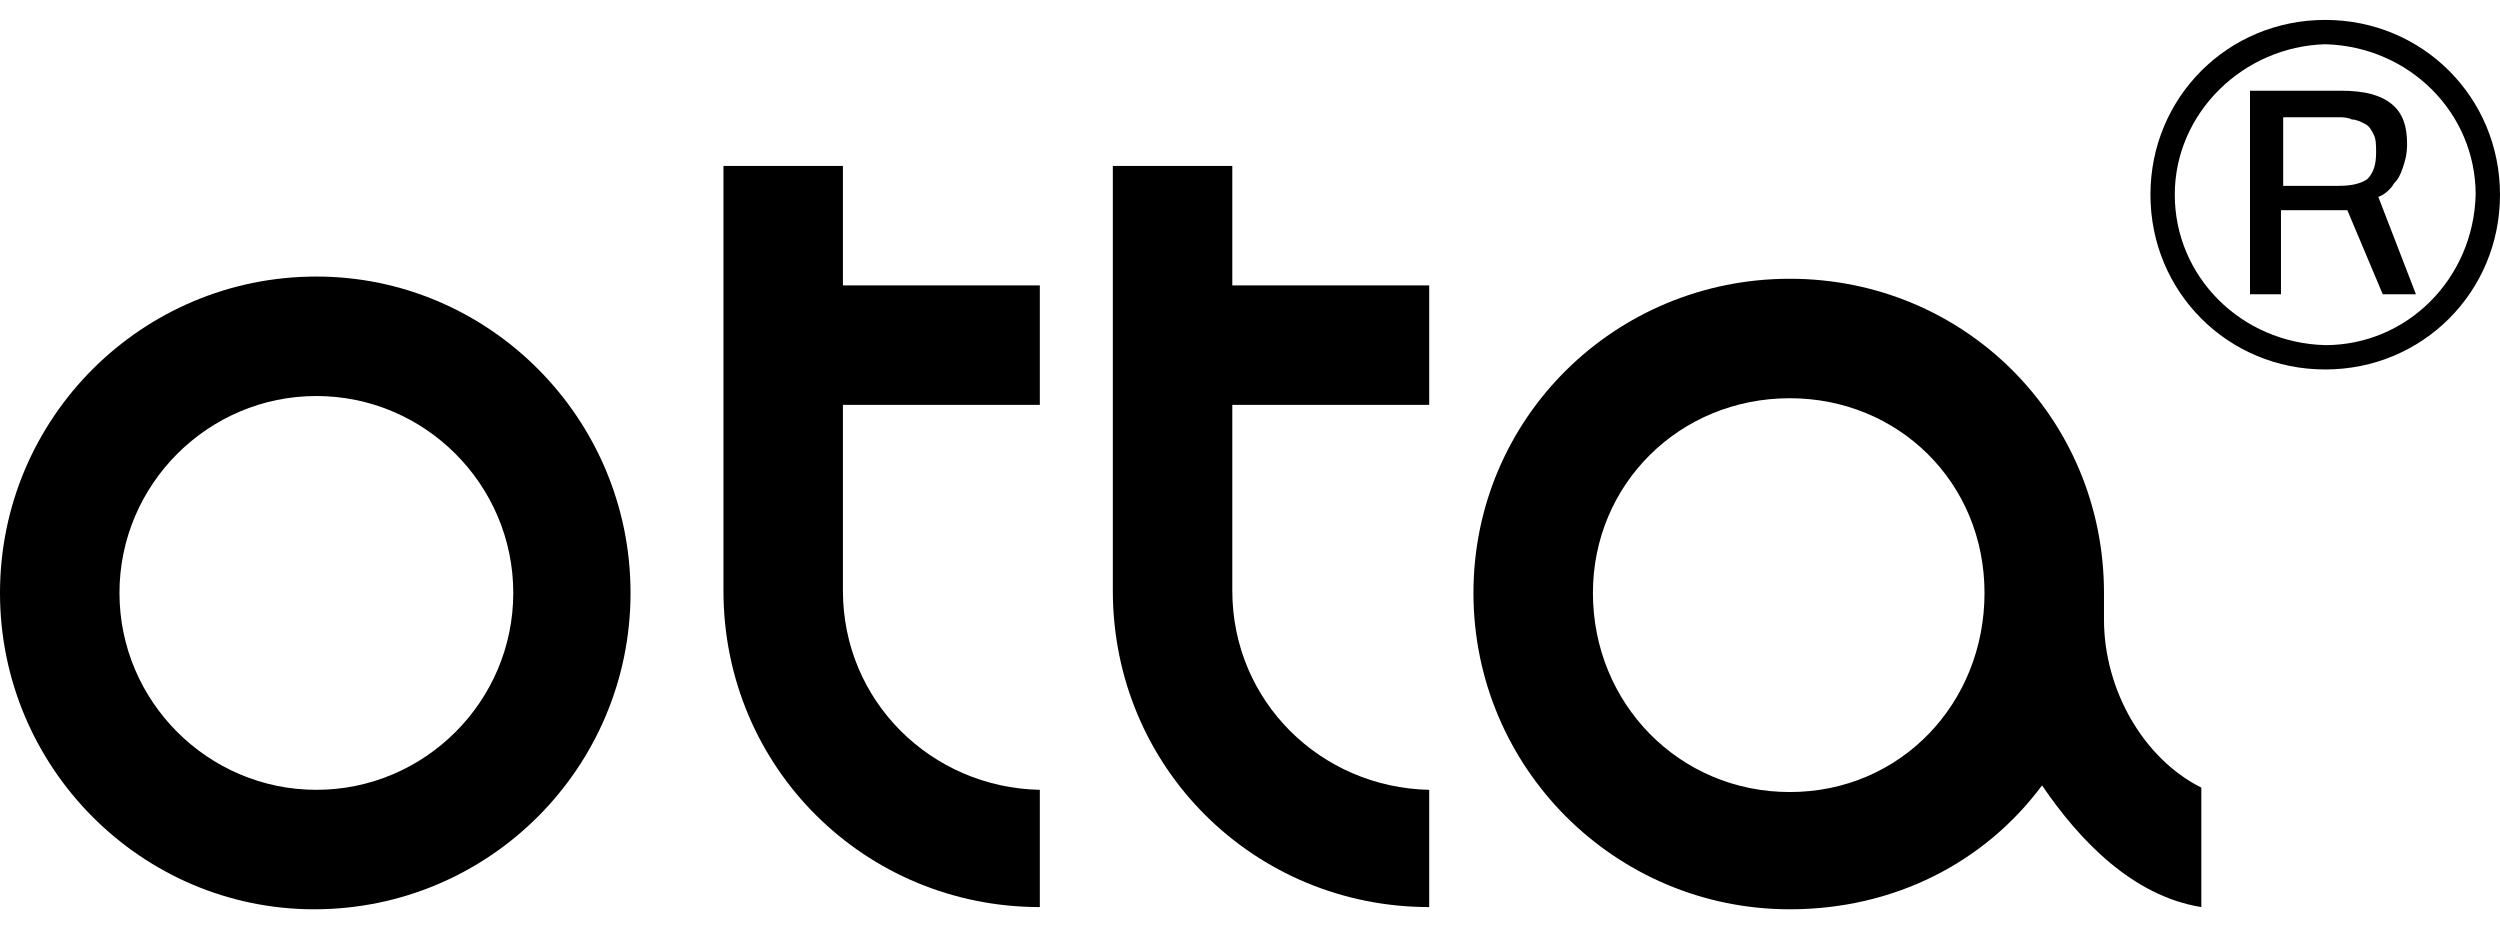 <?xml version="1.0" encoding="utf-8"?>
<!-- Generator: Adobe Illustrator 21.0.2, SVG Export Plug-In . SVG Version: 6.00 Build 0)  -->
<svg version="1.1" id="レイヤー_1" xmlns="http://www.w3.org/2000/svg" xmlns:xlink="http://www.w3.org/1999/xlink" x="0px"
	 y="0px" width="113px" height="42px" viewBox="0 0 113 42" enable-background="new 0 0 113 42" xml:space="preserve">
<g>
	<g>
		<path d="M28.5,26.8c0,7.9-6.4,14.3-14.3,14.3C6.4,41.1,0,34.7,0,26.8c0-7.9,6.4-14.3,14.3-14.3C22.1,12.5,28.5,18.9,28.5,26.8z
			 M23.2,26.8c0-4.9-4-8.9-8.9-8.9c-4.9,0-8.9,4-8.9,8.9c0,4.9,4,8.9,8.9,8.9C19.2,35.7,23.2,31.7,23.2,26.8z"/>
		<path d="M47,35.7V41c-7.9,0-14.3-6.3-14.3-14.3V7.5h5.4v5.4H47v5.4h-8.9v8.4C38.1,31.7,42.1,35.6,47,35.7z"/>
		<path d="M64.6,35.7V41c-7.9,0-14.3-6.3-14.3-14.3V7.5h5.4v5.4h8.9v5.4h-8.9v8.4C55.7,31.7,59.7,35.6,64.6,35.7z"/>
		<path d="M99.5,41c-3.1-0.5-5.5-3-7.2-5.5c-2.6,3.5-6.7,5.6-11.4,5.6c-7.9,0-14.3-6.4-14.3-14.3c0-7.9,6.4-14.2,14.3-14.2
			c7.9,0,14.2,6.3,14.2,14.2v1.2c0,3.2,1.8,6.3,4.4,7.6V41z M80.9,18c-5,0-8.9,3.9-8.9,8.8c0,5,3.9,9,8.9,9c5,0,8.8-4,8.8-9
			C89.7,21.8,85.8,18,80.9,18z"/>
	</g>
	<path d="M107.5,8.9c0.3-0.1,0.6-0.4,0.7-0.6c0.2-0.2,0.3-0.4,0.4-0.7c0.1-0.3,0.2-0.6,0.2-1.1c0-0.8-0.2-1.4-0.7-1.8
		c-0.5-0.4-1.2-0.6-2.3-0.6h-4.1v9.2h1.4V9.5h3l1.6,3.8h1.5L107.5,8.9L107.5,8.9z M105.7,8.4h-2.4h-0.1V5.3h2.5c0.2,0,0.4,0,0.6,0.1
		c0.2,0,0.4,0.1,0.6,0.2c0.2,0.1,0.3,0.3,0.4,0.5c0.1,0.2,0.1,0.5,0.1,0.8c0,0.5-0.1,0.9-0.4,1.2C106.7,8.3,106.3,8.4,105.7,8.4"/>
	<path d="M97.2,8.8c0-4.4,3.5-7.9,7.9-7.9c4.4,0,7.9,3.5,7.9,7.9c0,4.4-3.5,7.9-7.9,7.9C100.7,16.7,97.2,13.2,97.2,8.8 M98.3,8.8
		c0,3.7,3,6.7,6.8,6.8c3.7,0,6.7-3,6.8-6.8c0-3.7-3-6.7-6.8-6.8C101.4,2.1,98.3,5.1,98.3,8.8"/>
</g>
</svg>
